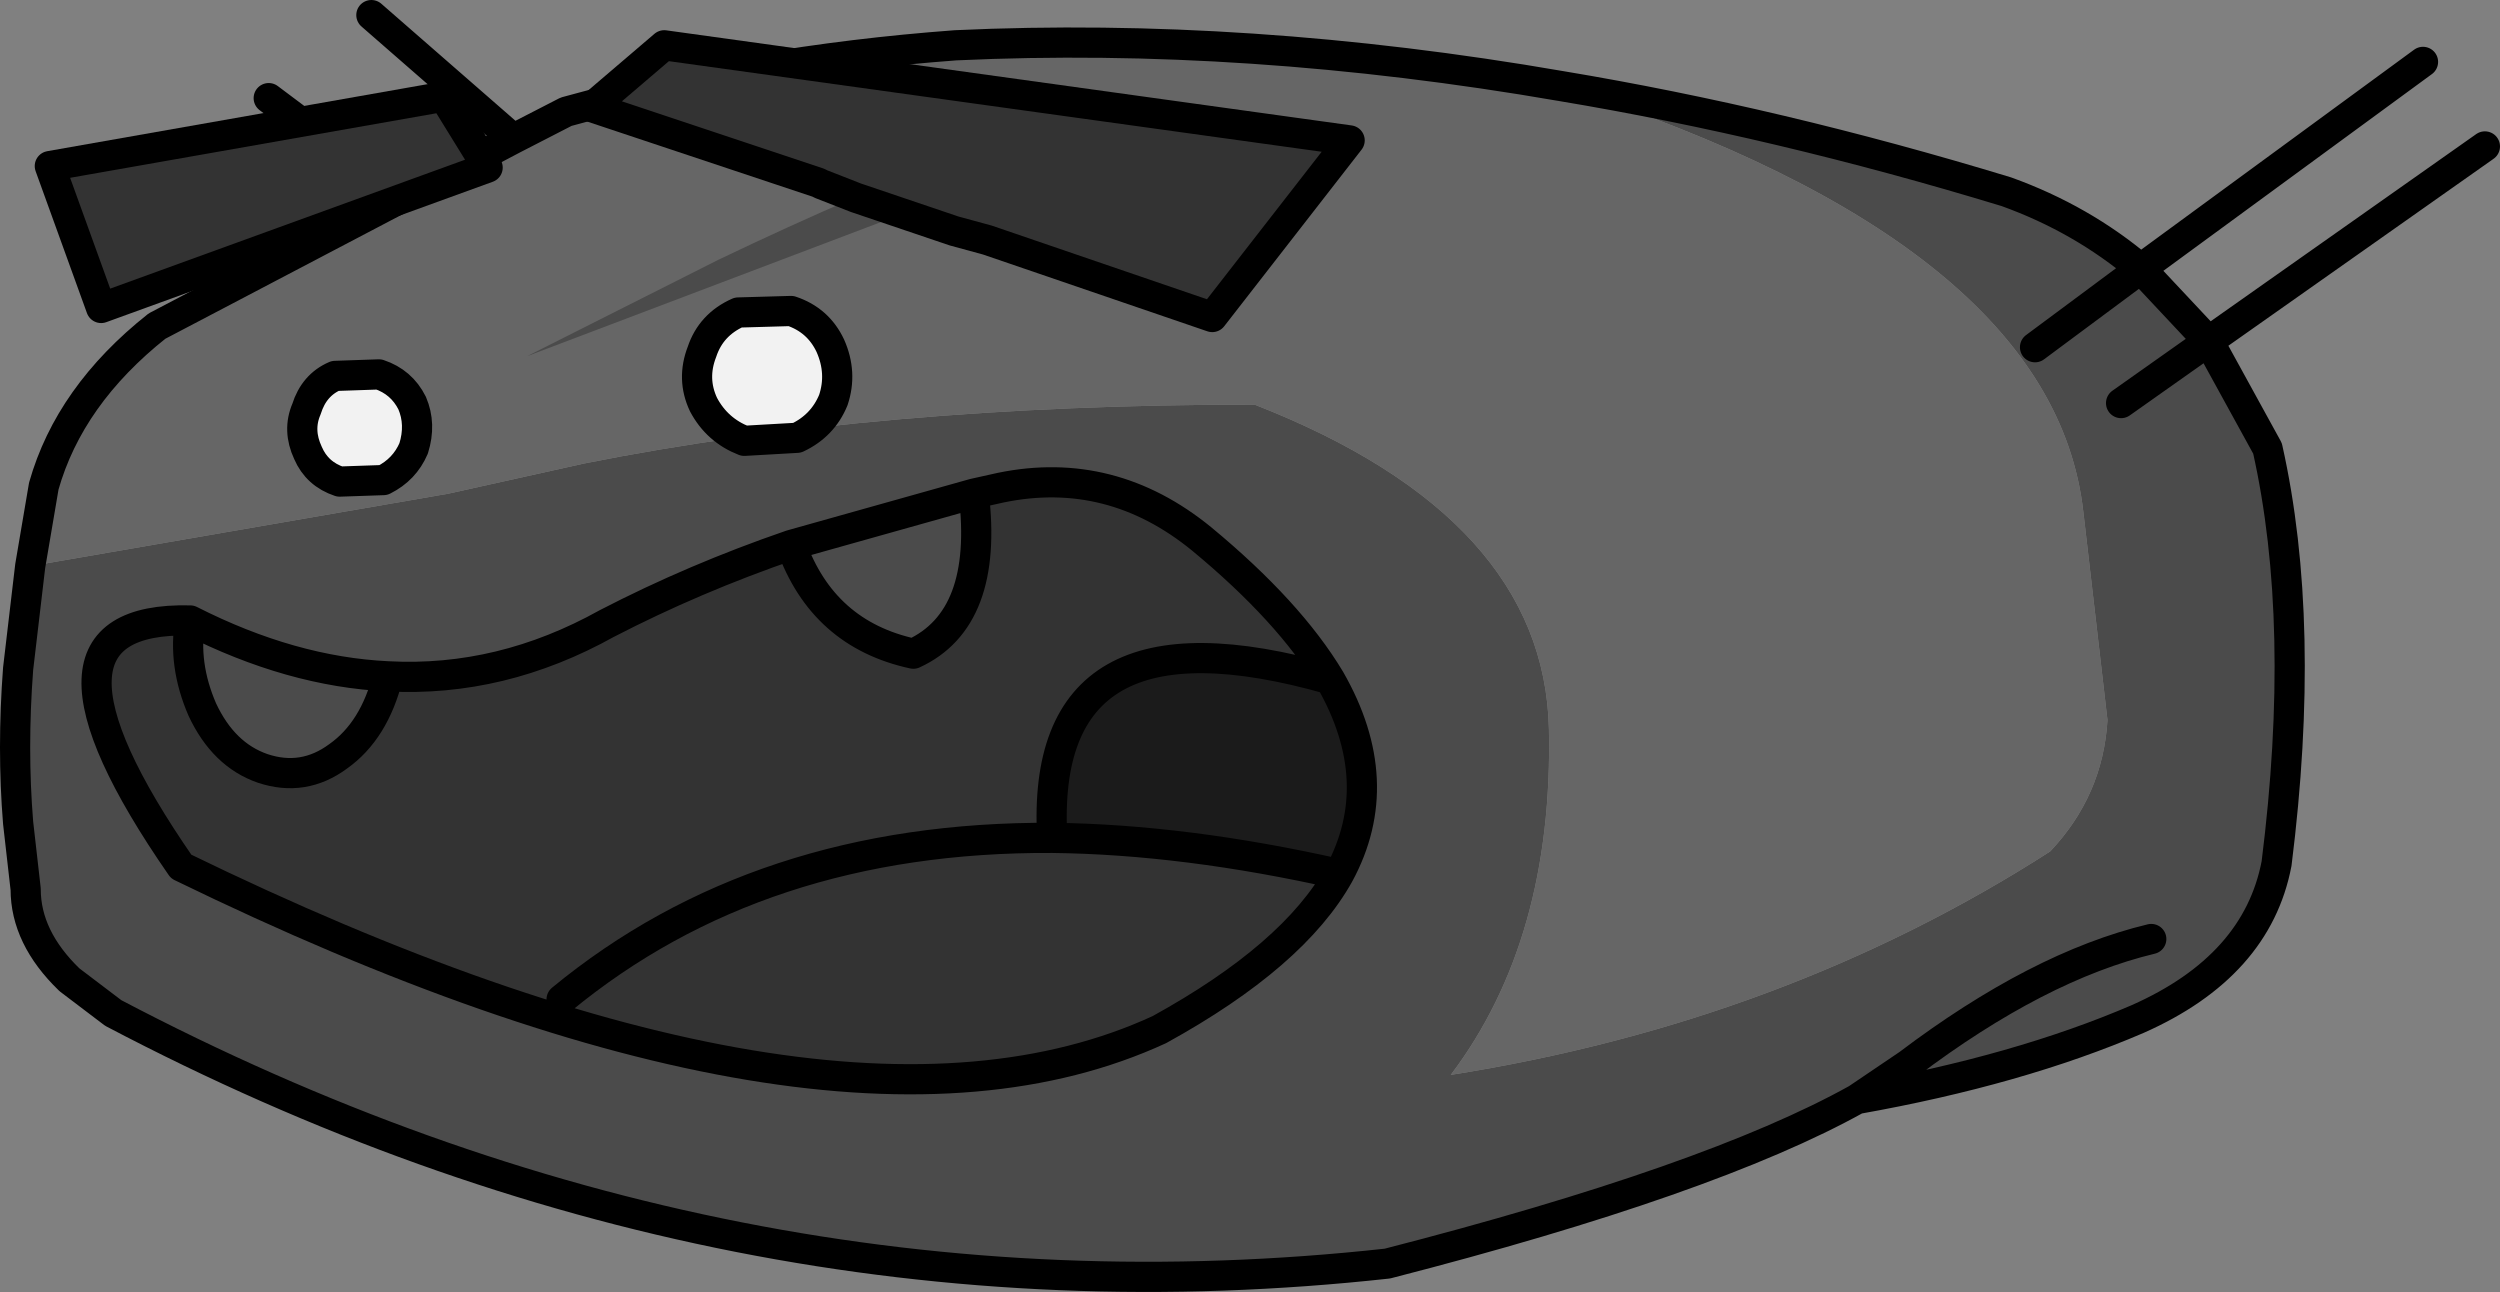 <?xml version="1.0" encoding="UTF-8" standalone="no"?>
<svg xmlns:xlink="http://www.w3.org/1999/xlink" height="42.8px" width="82.8px" xmlns="http://www.w3.org/2000/svg">
  <rect width="100%" height="100%" fill="#808080" stroke="none"/>
  <g transform="matrix(1.0, 0.0, 0.0, 1.0, 36.1, 23.0)">
    <path d="M37.05 -11.7 L34.15 -9.65 37.05 -11.7 39.0 -8.15 Q40.3 -2.35 39.3 5.6 38.65 9.0 34.7 10.75 30.75 12.45 25.4 13.4 20.55 16.1 9.85 18.85 -12.0 21.25 -32.35 10.55 L-33.8 9.45 Q-35.25 8.05 -35.25 6.45 L-35.5 4.25 Q-35.7 1.8 -35.5 -0.85 L-35.1 -4.25 -21.25 -6.65 -16.75 -7.65 Q-7.0 -9.6 5.45 -9.6 15.05 -5.85 15.2 1.15 15.35 8.1 11.95 12.6 23.0 10.85 31.8 5.2 33.55 3.35 33.7 0.85 L32.9 -6.05 Q31.9 -14.9 15.6 -20.15 22.8 -18.95 30.35 -16.65 32.85 -15.75 34.8 -14.1 L37.05 -11.7 M31.3 -11.5 L34.8 -14.1 31.3 -11.5 M35.15 8.1 Q31.4 9.0 27.1 12.25 L25.4 13.4 27.1 12.25 Q31.4 9.0 35.15 8.1" fill="#4b4b4b" fill-rule="evenodd" stroke="none"/>
    <path d="M-35.1 -4.25 L-34.65 -6.9 Q-33.8 -9.9 -30.9 -12.2 L-22.8 -16.45 -19.1 -18.4 -17.35 -19.3 Q-11.2 -21.0 -4.45 -21.5 5.2 -21.95 15.6 -20.15 31.9 -14.9 32.9 -6.05 L33.7 0.85 Q33.55 3.35 31.8 5.2 23.0 10.85 11.95 12.6 15.35 8.1 15.2 1.15 15.05 -5.85 5.45 -9.6 -7.0 -9.6 -16.75 -7.65 L-21.25 -6.65 -35.1 -4.25" fill="#666666" fill-rule="evenodd" stroke="none"/>
    <path d="M34.15 -9.65 L37.05 -11.7 34.8 -14.1 31.3 -11.5 M37.05 -11.7 L39.0 -8.15 Q40.3 -2.35 39.3 5.6 38.65 9.0 34.7 10.75 30.75 12.45 25.4 13.4 20.55 16.1 9.85 18.85 -12.0 21.25 -32.35 10.55 L-33.8 9.45 Q-35.25 8.05 -35.25 6.45 L-35.5 4.25 Q-35.7 1.8 -35.5 -0.85 L-35.1 -4.25 -34.65 -6.9 Q-33.8 -9.9 -30.9 -12.2 L-22.8 -16.45 -27.2 -19.75 M15.6 -20.15 Q22.8 -18.95 30.35 -16.65 32.85 -15.75 34.8 -14.1 L44.15 -20.95 M37.05 -11.7 L46.2 -18.15 M25.4 13.4 L27.1 12.25 Q31.4 9.0 35.15 8.1 M-19.1 -18.4 L-17.35 -19.3 Q-11.2 -21.0 -4.45 -21.5 5.2 -21.95 15.6 -20.15 M-19.1 -18.4 L-23.8 -22.5 M-22.8 -16.45 L-19.1 -18.4" fill="none" stroke="#000000" stroke-linecap="round" stroke-linejoin="round" stroke-width="1.0"/>
    <path d="M8.25 5.95 Q6.75 8.65 2.3 11.1 -8.65 16.15 -30.1 5.7 -35.85 -2.6 -29.8 -2.45 -30.05 -1.0 -29.4 0.5 -28.7 2.0 -27.4 2.45 -26.05 2.9 -24.9 2.05 -23.7 1.2 -23.25 -0.6 -19.5 -0.4 -16.0 -2.35 -13.1 -3.85 -9.9 -4.95 -8.85 -2.0 -5.85 -1.35 -3.35 -2.5 -3.85 -6.65 L-2.95 -6.85 Q0.7 -7.6 3.7 -5.15 6.6 -2.75 7.95 -0.5 -1.7 -3.25 -1.25 4.75 3.15 4.8 8.25 5.95 M-17.5 10.1 Q-10.95 4.7 -1.25 4.75 -10.95 4.7 -17.5 10.1" fill="#333333" fill-rule="evenodd" stroke="none"/>
    <path d="M-1.5 -17.7 L-18.65 -11.2 -12.3 -14.4 Q-7.6 -16.65 -3.6 -18.15 L-1.5 -17.7" fill="#4b4b4b" fill-rule="evenodd" stroke="none"/>
    <path d="M-24.85 -7.05 Q-25.6 -7.3 -25.9 -8.0 -26.25 -8.75 -25.95 -9.45 -25.7 -10.25 -25.0 -10.55 L-23.55 -10.6 Q-22.8 -10.35 -22.45 -9.65 -22.15 -8.95 -22.4 -8.15 -22.7 -7.45 -23.4 -7.1 L-24.85 -7.05 M-12.85 -11.35 Q-12.55 -12.25 -11.65 -12.65 L-9.9 -12.7 Q-9.0 -12.4 -8.6 -11.55 -8.2 -10.65 -8.5 -9.75 -8.85 -8.9 -9.7 -8.5 L-11.45 -8.4 Q-12.35 -8.75 -12.8 -9.6 -13.2 -10.45 -12.85 -11.35" fill="#f2f2f2" fill-rule="evenodd" stroke="none"/>
    <path d="M8.25 5.95 Q3.15 4.8 -1.25 4.75 -1.7 -3.25 7.95 -0.5 9.9 2.9 8.25 5.95" fill="#1b1b1b" fill-rule="evenodd" stroke="none"/>
    <path d="M7.95 -0.5 Q6.6 -2.75 3.7 -5.15 0.7 -7.6 -2.95 -6.85 L-3.85 -6.65 Q-3.35 -2.5 -5.85 -1.35 -8.85 -2.0 -9.9 -4.95 -13.1 -3.85 -16.0 -2.35 -19.5 -0.4 -23.25 -0.6 -23.7 1.2 -24.9 2.05 -26.05 2.9 -27.4 2.45 -28.7 2.0 -29.4 0.5 -30.05 -1.0 -29.8 -2.45 -35.85 -2.6 -30.1 5.7 -8.65 16.15 2.3 11.1 6.75 8.65 8.25 5.95 3.15 4.8 -1.25 4.75 -10.95 4.7 -17.5 10.1 M8.25 5.95 Q9.9 2.9 7.95 -0.5 -1.7 -3.25 -1.25 4.75 M-24.85 -7.05 Q-25.6 -7.3 -25.9 -8.0 -26.25 -8.75 -25.95 -9.45 -25.7 -10.25 -25.0 -10.55 L-23.55 -10.6 Q-22.8 -10.35 -22.45 -9.65 -22.15 -8.95 -22.4 -8.15 -22.7 -7.45 -23.4 -7.1 L-24.85 -7.05 M-23.25 -0.6 Q-26.45 -0.75 -29.8 -2.45 M-12.85 -11.35 Q-12.55 -12.25 -11.65 -12.65 L-9.9 -12.7 Q-9.0 -12.4 -8.6 -11.55 -8.2 -10.65 -8.5 -9.75 -8.85 -8.9 -9.7 -8.5 L-11.45 -8.4 Q-12.35 -8.75 -12.8 -9.6 -13.2 -10.45 -12.85 -11.35 M-3.85 -6.65 L-9.9 -4.95" fill="none" stroke="#000000" stroke-linecap="round" stroke-linejoin="round" stroke-width="1.0"/>
    <path d="M-16.5 -19.45 L-14.1 -21.5 8.6 -18.35 4.05 -12.5 Q0.25 -13.8 -3.4 -15.05 L-4.5 -15.35 -7.75 -16.45 -8.9 -16.9 -9.0 -16.95 -16.5 -19.45" fill="#333333" fill-rule="evenodd" stroke="none"/>
    <path d="M-16.5 -19.45 L-9.0 -16.95 -8.9 -16.9 -7.75 -16.45 -4.5 -15.35 -3.4 -15.05 Q0.25 -13.8 4.05 -12.5 L8.6 -18.35 -14.1 -21.5 -16.5 -19.45 Z" fill="none" stroke="#000000" stroke-linecap="round" stroke-linejoin="round" stroke-width="1.0"/>
    <path d="M-19.95 -17.45 L-32.75 -12.8 -34.45 -17.5 -21.4 -19.8 -19.95 -17.45" fill="#333333" fill-rule="evenodd" stroke="none"/>
    <path d="M-19.95 -17.45 L-32.75 -12.8 -34.45 -17.5 -21.4 -19.8 -19.95 -17.45 Z" fill="none" stroke="#000000" stroke-linecap="round" stroke-linejoin="round" stroke-width="1.0"/>
  </g>
</svg>
